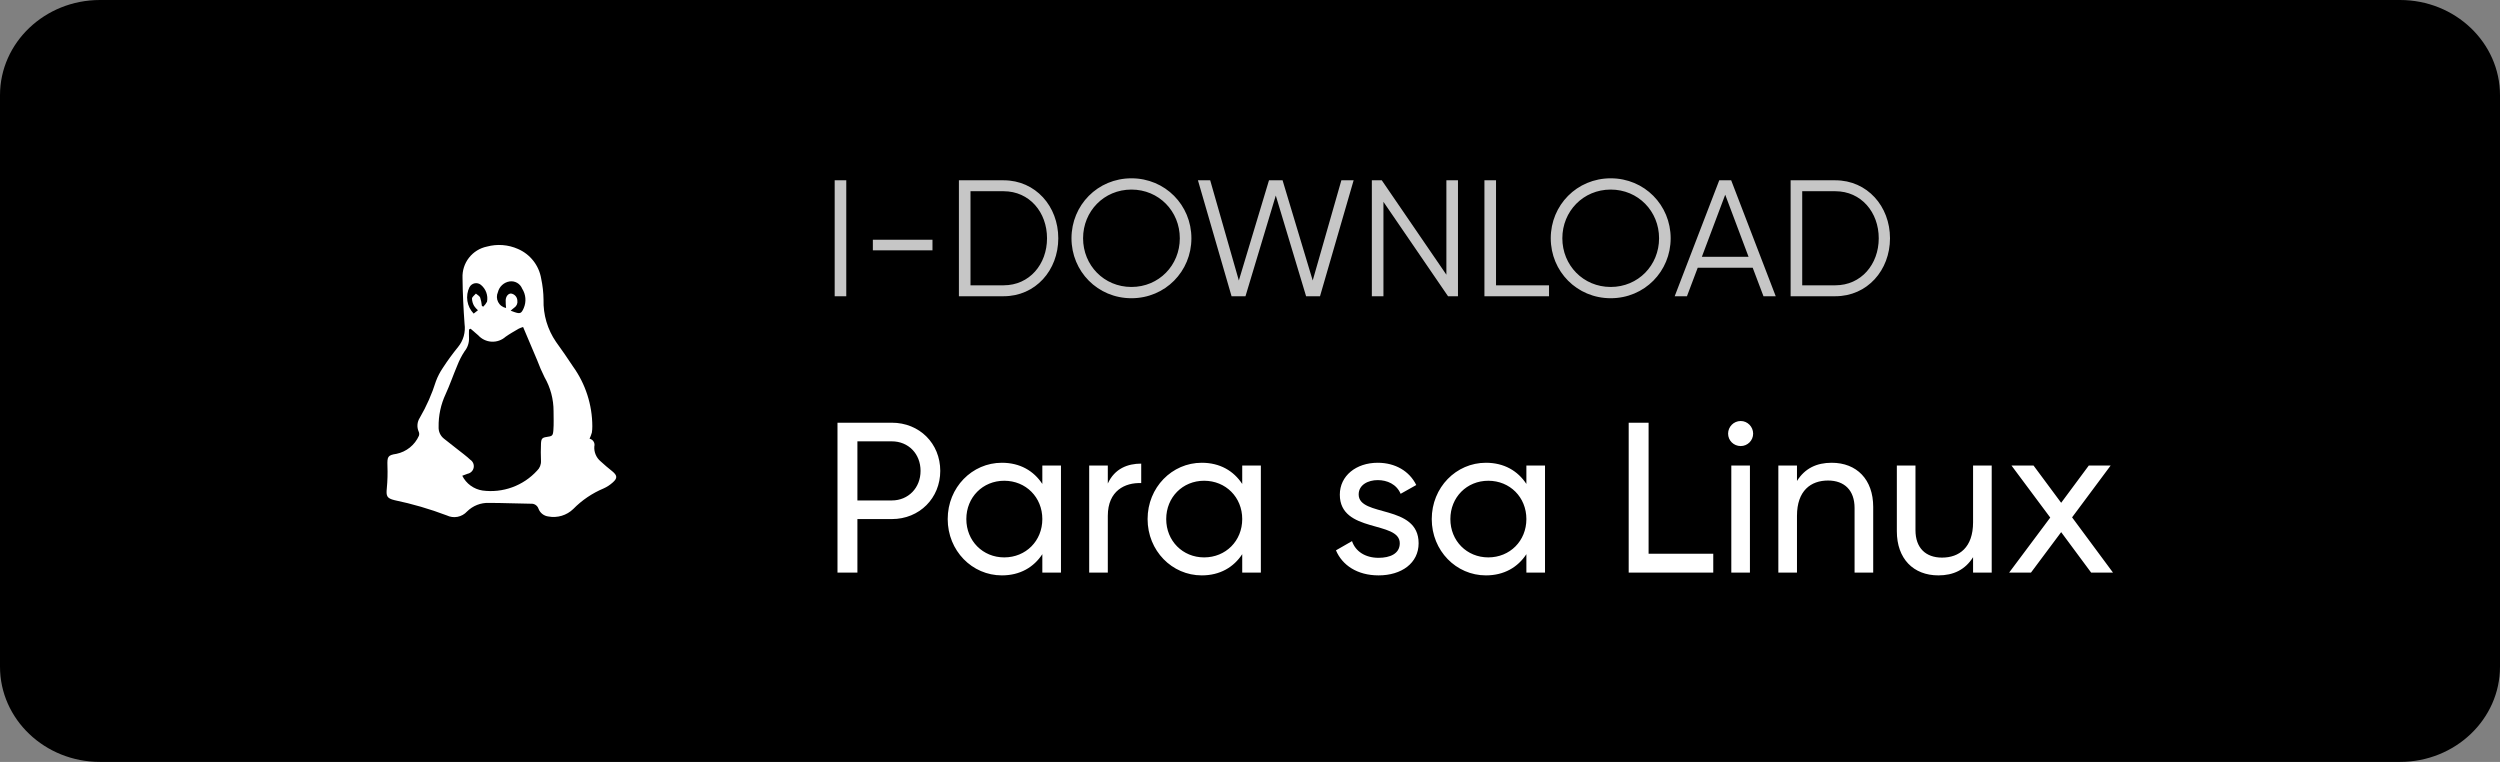 <svg width="210" height="64" viewBox="0 0 210 64" fill="none" xmlns="http://www.w3.org/2000/svg">
<rect x="0" y="0" width="210" height="64" fill="#808080" stroke="none"/>
<path d="M201.6 0H8.4C3.761 0 0 3.582 0 8V56C0 60.418 3.761 64 8.4 64H201.6C206.239 64 210 60.418 210 56V8C210 3.582 206.239 0 201.6 0Z" fill="black"/>
<mask id="mask0_280_690" style="mask-type:luminance" maskUnits="userSpaceOnUse" x="26" y="16" width="33" height="32">
<path d="M58.119 16H26.119V48H58.119V16Z" fill="white"/>
</mask>
<g mask="url(#mask0_280_690)">
<path fill-rule="evenodd" clip-rule="evenodd" d="M51.438 39.593C51.102 39.317 50.76 39.047 50.446 38.747C50.266 38.595 50.125 38.403 50.034 38.185C49.943 37.968 49.905 37.733 49.923 37.498C49.941 37.429 49.945 37.358 49.934 37.288C49.924 37.217 49.899 37.15 49.861 37.09C49.824 37.029 49.775 36.977 49.717 36.936C49.659 36.895 49.593 36.867 49.523 36.852C49.6 36.685 49.665 36.513 49.717 36.337C49.744 36.162 49.757 35.984 49.755 35.807C49.751 34.006 49.185 32.251 48.135 30.788C47.675 30.088 47.197 29.398 46.706 28.718C45.99 27.677 45.623 26.435 45.657 25.171C45.65 24.575 45.583 23.982 45.458 23.399C45.367 22.855 45.141 22.342 44.8 21.907C44.46 21.473 44.016 21.131 43.508 20.912C42.69 20.549 41.773 20.479 40.908 20.712C40.308 20.834 39.771 21.167 39.394 21.65C39.017 22.133 38.825 22.735 38.852 23.347C38.865 24.635 38.929 25.924 39.023 27.209C39.071 27.551 39.047 27.9 38.954 28.233C38.861 28.565 38.7 28.875 38.481 29.143C38.023 29.706 37.594 30.292 37.199 30.901C36.964 31.247 36.77 31.619 36.623 32.01C36.285 33.086 35.829 34.121 35.261 35.096C35.151 35.266 35.084 35.462 35.068 35.664C35.052 35.867 35.087 36.07 35.169 36.256C35.221 36.367 35.227 36.493 35.187 36.608C35.015 36.992 34.755 37.329 34.428 37.592C34.1 37.855 33.715 38.037 33.303 38.122C32.559 38.233 32.523 38.368 32.545 39.135C32.569 39.76 32.552 40.386 32.493 41.009C32.425 41.674 32.493 41.855 33.138 42.014C34.634 42.325 36.103 42.754 37.532 43.296C37.813 43.431 38.13 43.472 38.436 43.413C38.742 43.353 39.021 43.197 39.231 42.966C39.472 42.726 39.76 42.538 40.077 42.413C40.394 42.289 40.733 42.231 41.072 42.244C42.248 42.244 43.425 42.3 44.6 42.313C44.736 42.302 44.871 42.337 44.985 42.411C45.099 42.485 45.185 42.595 45.23 42.724C45.294 42.9 45.406 43.055 45.552 43.171C45.699 43.288 45.875 43.361 46.06 43.384C46.434 43.455 46.819 43.434 47.184 43.325C47.548 43.216 47.88 43.021 48.154 42.756C48.879 42.017 49.745 41.43 50.7 41.03C50.981 40.904 51.239 40.736 51.468 40.53C51.88 40.171 51.858 39.94 51.438 39.593ZM41.825 24.54C41.881 24.31 42.004 24.102 42.179 23.942C42.353 23.781 42.572 23.677 42.806 23.64C43.024 23.607 43.247 23.649 43.439 23.759C43.631 23.87 43.779 24.041 43.861 24.247C44.014 24.486 44.108 24.759 44.131 25.042C44.155 25.325 44.109 25.61 43.998 25.871C43.797 26.334 43.697 26.377 43.227 26.22C43.138 26.191 43.051 26.156 42.895 26.098C43.026 25.987 43.111 25.904 43.206 25.839C43.3 25.776 43.374 25.686 43.418 25.582C43.463 25.477 43.477 25.362 43.458 25.25C43.453 25.104 43.398 24.965 43.3 24.856C43.203 24.748 43.071 24.677 42.926 24.656C42.697 24.656 42.504 24.874 42.477 25.201C42.474 25.425 42.485 25.649 42.51 25.872C42.368 25.844 42.235 25.785 42.12 25.698C42.004 25.612 41.91 25.5 41.844 25.372C41.778 25.244 41.742 25.102 41.739 24.958C41.736 24.814 41.765 24.671 41.825 24.54ZM39.44 24.119C39.483 24.037 39.545 23.965 39.619 23.91C39.694 23.854 39.78 23.816 39.871 23.798C39.962 23.779 40.057 23.782 40.147 23.804C40.237 23.826 40.321 23.868 40.394 23.927C40.6 24.095 40.757 24.315 40.847 24.564C40.938 24.814 40.96 25.083 40.91 25.344C40.827 25.5 40.718 25.642 40.59 25.763L40.477 25.693C40.454 25.455 40.406 25.221 40.334 24.993C40.278 24.857 40.099 24.772 39.975 24.663C39.859 24.801 39.658 24.933 39.647 25.08C39.655 25.299 39.717 25.513 39.828 25.703C39.918 25.836 40.026 25.956 40.148 26.061L39.788 26.343C39.508 26.052 39.324 25.683 39.261 25.284C39.199 24.886 39.26 24.477 39.438 24.115L39.44 24.119ZM46.484 36.129C46.447 36.616 46.391 36.636 45.901 36.708C45.553 36.759 45.461 36.849 45.443 37.262C45.422 37.745 45.423 38.229 45.443 38.712C45.451 38.865 45.425 39.017 45.369 39.159C45.312 39.301 45.225 39.429 45.114 39.534C44.542 40.162 43.826 40.641 43.027 40.932C42.229 41.223 41.372 41.316 40.529 41.204C40.168 41.148 39.824 41.006 39.529 40.79C39.233 40.574 38.993 40.29 38.83 39.962C39.013 39.894 39.148 39.848 39.281 39.795C39.406 39.77 39.522 39.708 39.612 39.617C39.703 39.526 39.764 39.41 39.788 39.284C39.812 39.158 39.799 39.028 39.749 38.91C39.699 38.792 39.615 38.691 39.508 38.621C39.156 38.292 38.761 38.007 38.383 37.706C38.005 37.405 37.648 37.13 37.283 36.84C37.139 36.725 37.023 36.577 36.947 36.408C36.871 36.239 36.836 36.055 36.844 35.87C36.827 34.918 37.028 33.974 37.431 33.112C37.792 32.325 38.072 31.5 38.411 30.702C38.573 30.283 38.778 29.882 39.025 29.507C39.279 29.194 39.412 28.799 39.397 28.396C39.38 28.157 39.397 27.917 39.397 27.677L39.529 27.611C39.742 27.795 39.959 27.976 40.169 28.164C40.458 28.484 40.862 28.677 41.293 28.701C41.724 28.724 42.146 28.576 42.468 28.289C42.822 28.038 43.203 27.827 43.578 27.606C43.694 27.551 43.816 27.505 43.94 27.468L45.127 30.271C45.306 30.752 45.51 31.224 45.739 31.683C46.239 32.552 46.502 33.537 46.499 34.54C46.498 35.071 46.526 35.603 46.484 36.129Z" fill="white"/>
</g>
<path d="M70.113 15.145H71.087V24.884H70.113V15.145ZM73.32 21.03V20.14H78.328V21.03H73.32ZM84.304 15.145C86.99 15.145 88.896 17.329 88.896 20.015C88.896 22.7 86.99 24.884 84.304 24.884H80.548V15.145H84.304ZM84.304 23.966C86.475 23.966 87.95 22.199 87.95 20.015C87.95 17.83 86.475 16.063 84.304 16.063H81.522V23.966H84.304ZM95.041 25.051C92.203 25.051 90.005 22.797 90.005 20.015C90.005 17.232 92.203 14.978 95.041 14.978C97.88 14.978 100.078 17.232 100.078 20.015C100.078 22.797 97.88 25.051 95.041 25.051ZM95.041 24.105C97.351 24.105 99.104 22.282 99.104 20.015C99.104 17.747 97.351 15.924 95.041 15.924C92.732 15.924 90.979 17.747 90.979 20.015C90.979 22.282 92.732 24.105 95.041 24.105ZM103.451 24.884L100.627 15.145H101.656L104.063 23.562L106.595 15.145H107.736L110.268 23.562L112.675 15.145H113.705L110.881 24.884H109.712L107.166 16.425L104.62 24.884H103.451ZM121.496 15.145H122.47V24.884H121.635L116.209 16.954V24.884H115.235V15.145H116.07L121.496 23.075V15.145ZM125.666 23.966H130.118V24.884H124.692V15.145H125.666V23.966ZM135.3 25.051C132.461 25.051 130.263 22.797 130.263 20.015C130.263 17.232 132.461 14.978 135.3 14.978C138.138 14.978 140.336 17.232 140.336 20.015C140.336 22.797 138.138 25.051 135.3 25.051ZM135.3 24.105C137.609 24.105 139.362 22.282 139.362 20.015C139.362 17.747 137.609 15.924 135.3 15.924C132.99 15.924 131.237 17.747 131.237 20.015C131.237 22.282 132.99 24.105 135.3 24.105ZM148.132 24.884L147.227 22.491H142.608L141.704 24.884H140.674L144.417 15.145H145.419L149.161 24.884H148.132ZM142.956 21.573H146.88L144.918 16.355L142.956 21.573ZM154.168 15.145C156.854 15.145 158.76 17.329 158.76 20.015C158.76 22.7 156.854 24.884 154.168 24.884H150.412V15.145H154.168ZM154.168 23.966C156.339 23.966 157.814 22.199 157.814 20.015C157.814 17.83 156.339 16.063 154.168 16.063H151.386V23.966H154.168Z" fill="#C6C6C6"/>
<path d="M74.917 35.508C77.237 35.508 78.982 37.253 78.982 39.555C78.982 41.839 77.237 43.602 74.917 43.602H72.022V48.098H70.349V35.508H74.917ZM74.917 42.037C76.302 42.037 77.327 40.976 77.327 39.555C77.327 38.116 76.302 37.073 74.917 37.073H72.022V42.037H74.917ZM87.556 39.106H89.121V48.098H87.556V46.551C86.837 47.648 85.686 48.332 84.157 48.332C81.657 48.332 79.607 46.264 79.607 43.602C79.607 40.94 81.657 38.872 84.157 38.872C85.686 38.872 86.837 39.555 87.556 40.652V39.106ZM84.355 46.821C86.171 46.821 87.556 45.436 87.556 43.602C87.556 41.767 86.171 40.383 84.355 40.383C82.556 40.383 81.172 41.767 81.172 43.602C81.172 45.436 82.556 46.821 84.355 46.821ZM93.056 40.616C93.632 39.357 94.729 38.944 95.862 38.944V40.58C94.513 40.526 93.056 41.21 93.056 43.332V48.098H91.492V39.106H93.056V40.616ZM104.347 39.106H105.912V48.098H104.347V46.551C103.628 47.648 102.477 48.332 100.948 48.332C98.448 48.332 96.398 46.264 96.398 43.602C96.398 40.94 98.448 38.872 100.948 38.872C102.477 38.872 103.628 39.555 104.347 40.652V39.106ZM101.146 46.821C102.962 46.821 104.347 45.436 104.347 43.602C104.347 41.767 102.962 40.383 101.146 40.383C99.347 40.383 97.962 41.767 97.962 43.602C97.962 45.436 99.347 46.821 101.146 46.821ZM114.128 41.534C114.128 43.458 119.164 42.325 119.164 45.634C119.164 47.307 117.725 48.332 115.8 48.332C114.002 48.332 112.743 47.469 112.221 46.228L113.57 45.454C113.858 46.318 114.685 46.857 115.8 46.857C116.754 46.857 117.581 46.516 117.581 45.634C117.581 43.71 112.545 44.807 112.545 41.551C112.545 39.969 113.912 38.872 115.728 38.872C117.203 38.872 118.39 39.573 118.966 40.742L117.653 41.48C117.311 40.67 116.52 40.329 115.728 40.329C114.919 40.329 114.128 40.724 114.128 41.534ZM128.216 39.106H129.781V48.098H128.216V46.551C127.497 47.648 126.346 48.332 124.817 48.332C122.317 48.332 120.267 46.264 120.267 43.602C120.267 40.94 122.317 38.872 124.817 38.872C126.346 38.872 127.497 39.555 128.216 40.652V39.106ZM125.015 46.821C126.831 46.821 128.216 45.436 128.216 43.602C128.216 41.767 126.831 40.383 125.015 40.383C123.216 40.383 121.831 41.767 121.831 43.602C121.831 45.436 123.216 46.821 125.015 46.821ZM138.482 46.516H143.914V48.098H136.81V35.508H138.482V46.516ZM146.221 37.469C145.627 37.469 145.16 37.001 145.16 36.426C145.16 35.85 145.627 35.365 146.221 35.365C146.796 35.365 147.264 35.85 147.264 36.426C147.264 37.001 146.796 37.469 146.221 37.469ZM145.43 48.098V39.106H146.994V48.098H145.43ZM153.86 38.872C155.964 38.872 157.349 40.275 157.349 42.577V48.098H155.784V42.667C155.784 41.192 154.939 40.364 153.554 40.364C152.115 40.364 150.946 41.21 150.946 43.332V48.098H149.381V39.106H150.946V40.401C151.612 39.339 152.601 38.872 153.86 38.872ZM165.738 39.106H167.303V48.098H165.738V46.803C165.073 47.864 164.083 48.332 162.824 48.332C160.72 48.332 159.335 46.929 159.335 44.627V39.106H160.9V44.537C160.9 46.012 161.745 46.839 163.13 46.839C164.569 46.839 165.738 45.994 165.738 43.872V39.106ZM177.491 48.098H175.656L173.138 44.699L170.602 48.098H168.768L172.221 43.476L168.966 39.106H170.818L173.138 42.235L175.458 39.106H177.293L174.055 43.458L177.491 48.098Z" fill="white"/>
</svg>
